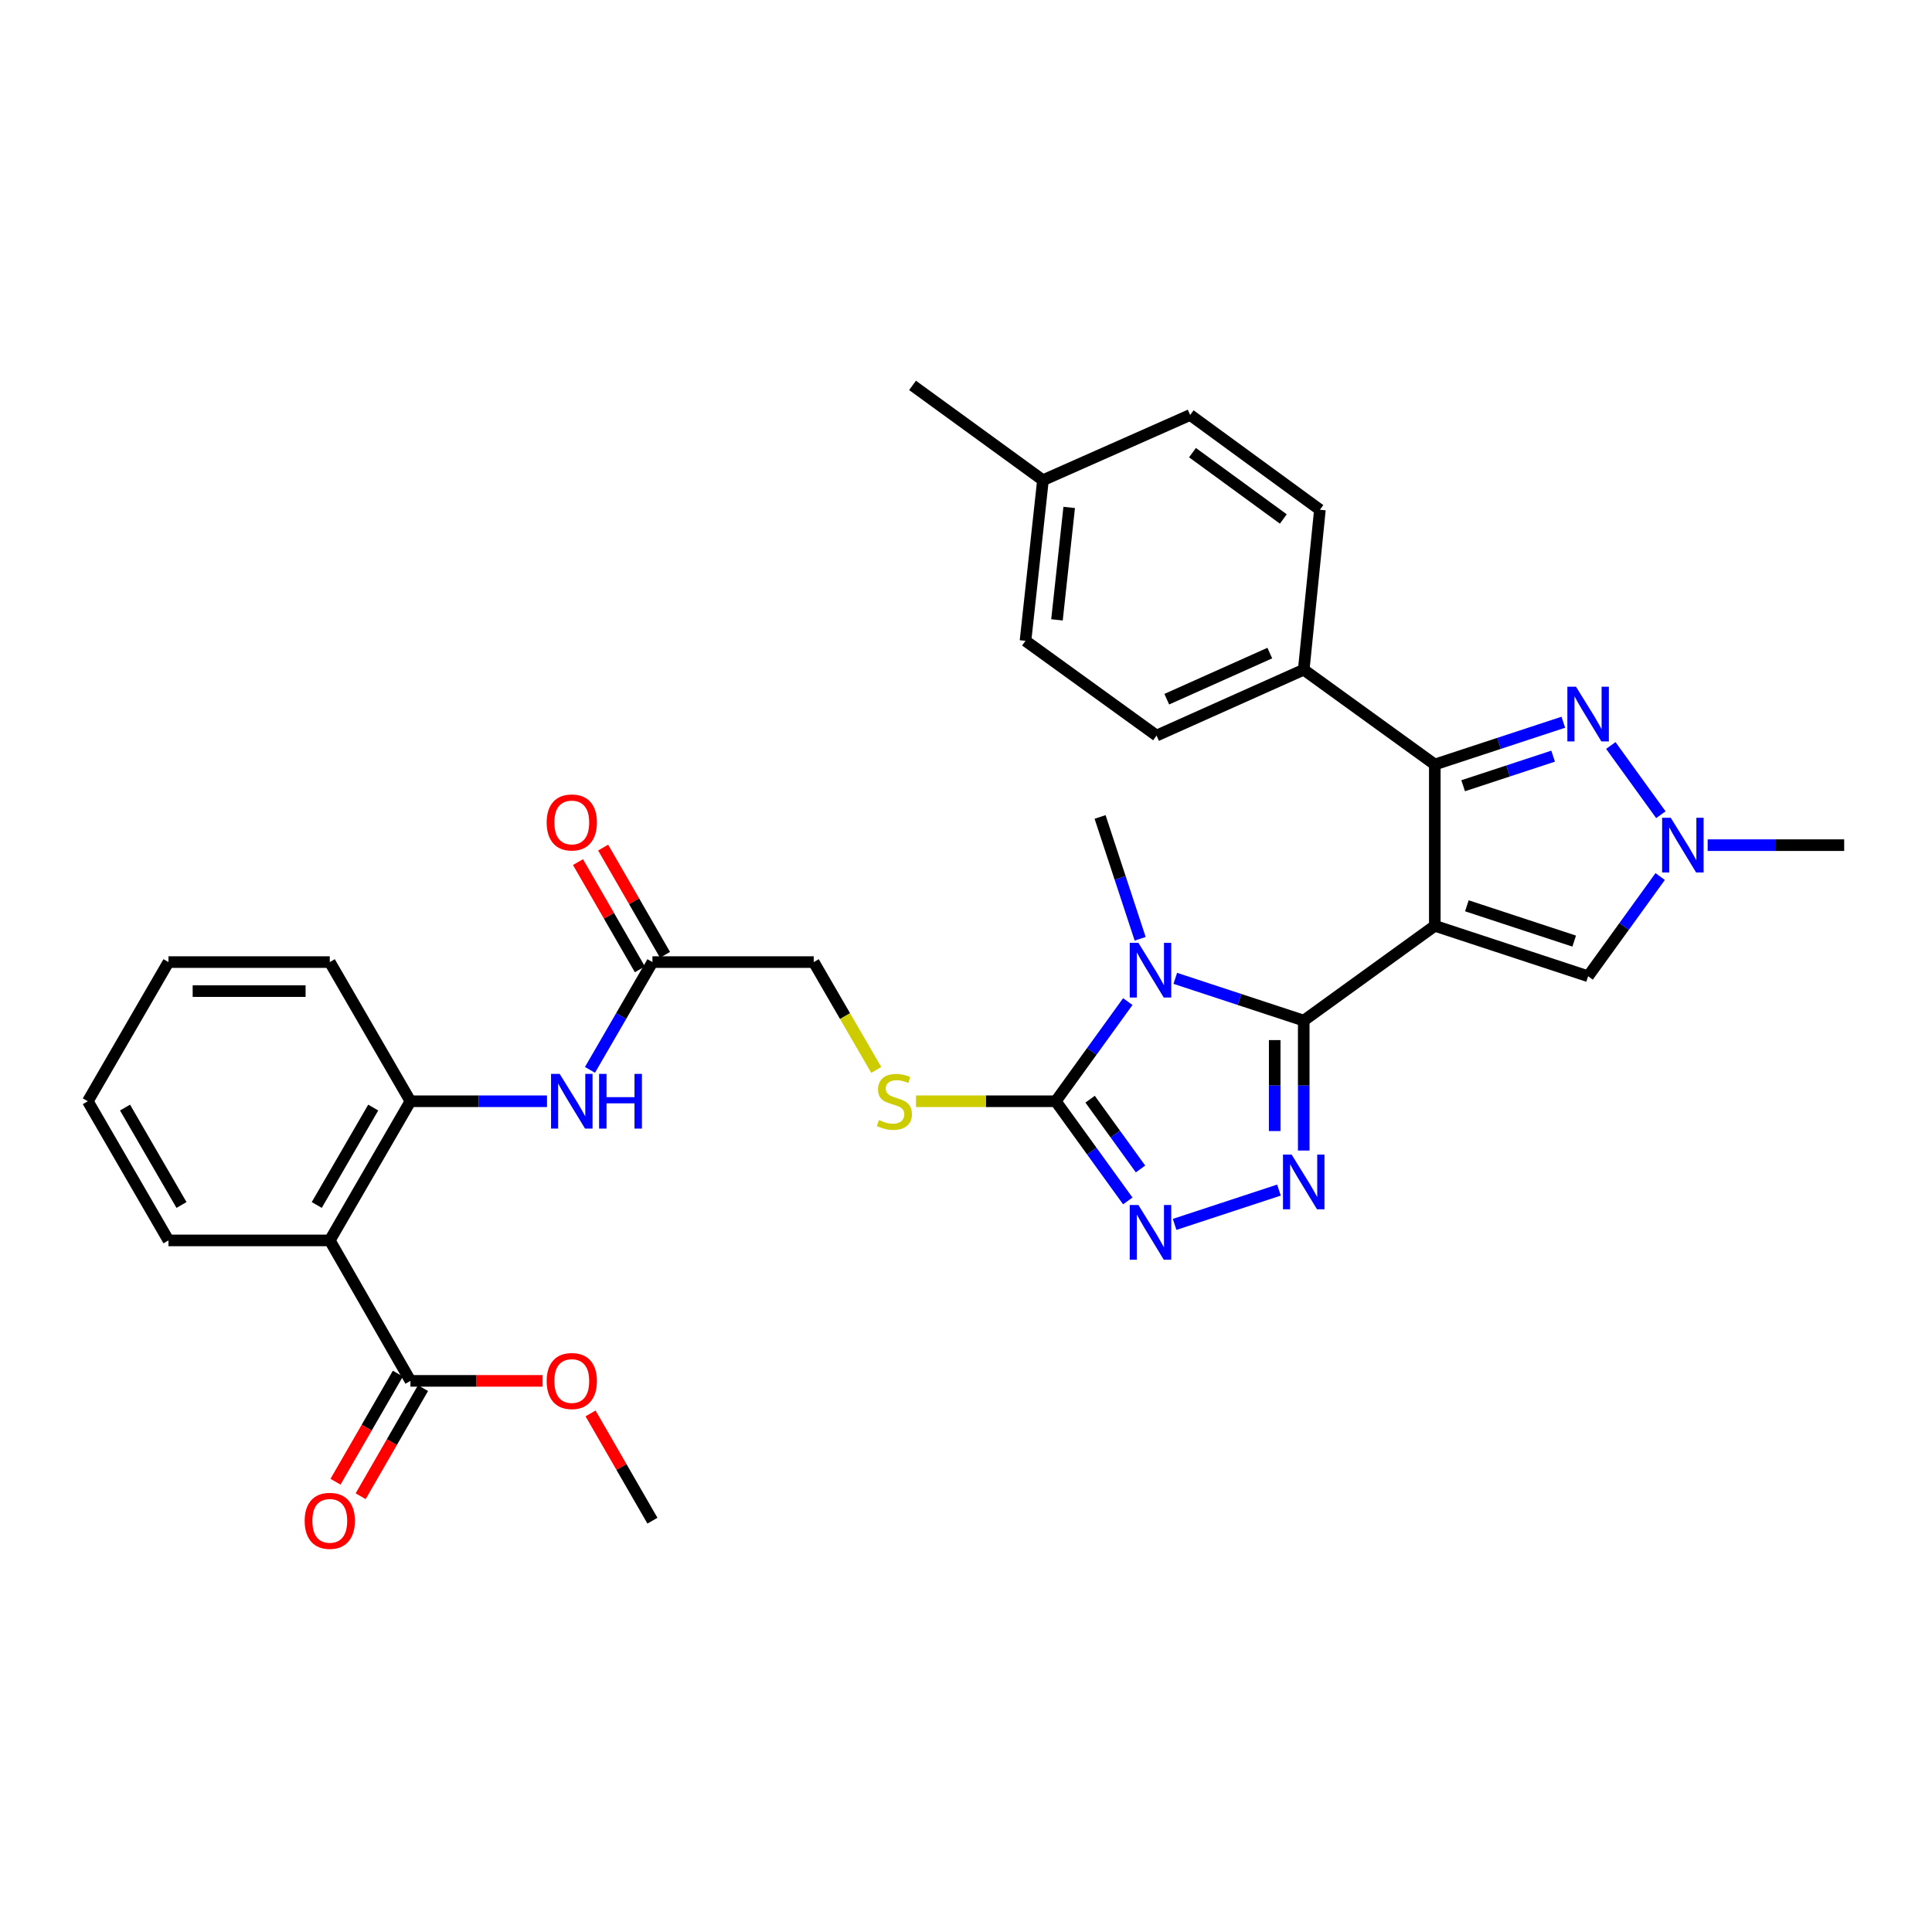 <?xml version='1.0' encoding='iso-8859-1'?>
<svg version='1.1' baseProfile='full'
              xmlns='http://www.w3.org/2000/svg'
                      xmlns:rdkit='http://www.rdkit.org/xml'
                      xmlns:xlink='http://www.w3.org/1999/xlink'
                  xml:space='preserve'
width='1000px' height='1000px' viewBox='0 0 1000 1000'>
<!-- END OF HEADER -->
<rect style='opacity:1.0;fill:#FFFFFF;stroke:none' width='1000' height='1000' x='0' y='0'> </rect>
<path class='bond-0' d='M 742.652,479.197 L 674.813,528.259' style='fill:none;fill-rule:evenodd;stroke:#000000;stroke-width:6px;stroke-linecap:butt;stroke-linejoin:miter;stroke-opacity:1' />
<path class='bond-3' d='M 742.652,479.197 L 742.652,395.702' style='fill:none;fill-rule:evenodd;stroke:#000000;stroke-width:6px;stroke-linecap:butt;stroke-linejoin:miter;stroke-opacity:1' />
<path class='bond-7' d='M 742.652,479.197 L 822.006,505.306' style='fill:none;fill-rule:evenodd;stroke:#000000;stroke-width:6px;stroke-linecap:butt;stroke-linejoin:miter;stroke-opacity:1' />
<path class='bond-7' d='M 759.253,468.837 L 814.8,487.113' style='fill:none;fill-rule:evenodd;stroke:#000000;stroke-width:6px;stroke-linecap:butt;stroke-linejoin:miter;stroke-opacity:1' />
<path class='bond-1' d='M 674.813,528.259 L 641.567,517.322' style='fill:none;fill-rule:evenodd;stroke:#000000;stroke-width:6px;stroke-linecap:butt;stroke-linejoin:miter;stroke-opacity:1' />
<path class='bond-1' d='M 641.567,517.322 L 608.32,506.386' style='fill:none;fill-rule:evenodd;stroke:#0000FF;stroke-width:6px;stroke-linecap:butt;stroke-linejoin:miter;stroke-opacity:1' />
<path class='bond-2' d='M 674.813,528.259 L 674.813,561.89' style='fill:none;fill-rule:evenodd;stroke:#000000;stroke-width:6px;stroke-linecap:butt;stroke-linejoin:miter;stroke-opacity:1' />
<path class='bond-2' d='M 674.813,561.89 L 674.813,595.522' style='fill:none;fill-rule:evenodd;stroke:#0000FF;stroke-width:6px;stroke-linecap:butt;stroke-linejoin:miter;stroke-opacity:1' />
<path class='bond-2' d='M 659.784,538.348 L 659.784,561.89' style='fill:none;fill-rule:evenodd;stroke:#000000;stroke-width:6px;stroke-linecap:butt;stroke-linejoin:miter;stroke-opacity:1' />
<path class='bond-2' d='M 659.784,561.89 L 659.784,585.433' style='fill:none;fill-rule:evenodd;stroke:#0000FF;stroke-width:6px;stroke-linecap:butt;stroke-linejoin:miter;stroke-opacity:1' />
<path class='bond-4' d='M 583.747,518.419 L 565.106,544.212' style='fill:none;fill-rule:evenodd;stroke:#0000FF;stroke-width:6px;stroke-linecap:butt;stroke-linejoin:miter;stroke-opacity:1' />
<path class='bond-4' d='M 565.106,544.212 L 546.465,570.006' style='fill:none;fill-rule:evenodd;stroke:#000000;stroke-width:6px;stroke-linecap:butt;stroke-linejoin:miter;stroke-opacity:1' />
<path class='bond-21' d='M 590.148,485.919 L 579.774,454.387' style='fill:none;fill-rule:evenodd;stroke:#0000FF;stroke-width:6px;stroke-linecap:butt;stroke-linejoin:miter;stroke-opacity:1' />
<path class='bond-21' d='M 579.774,454.387 L 569.401,422.855' style='fill:none;fill-rule:evenodd;stroke:#000000;stroke-width:6px;stroke-linecap:butt;stroke-linejoin:miter;stroke-opacity:1' />
<path class='bond-5' d='M 661.986,615.988 L 607.983,633.747' style='fill:none;fill-rule:evenodd;stroke:#0000FF;stroke-width:6px;stroke-linecap:butt;stroke-linejoin:miter;stroke-opacity:1' />
<path class='bond-6' d='M 742.652,395.702 L 775.915,384.765' style='fill:none;fill-rule:evenodd;stroke:#000000;stroke-width:6px;stroke-linecap:butt;stroke-linejoin:miter;stroke-opacity:1' />
<path class='bond-6' d='M 775.915,384.765 L 809.178,373.828' style='fill:none;fill-rule:evenodd;stroke:#0000FF;stroke-width:6px;stroke-linecap:butt;stroke-linejoin:miter;stroke-opacity:1' />
<path class='bond-6' d='M 757.326,406.698 L 780.609,399.042' style='fill:none;fill-rule:evenodd;stroke:#000000;stroke-width:6px;stroke-linecap:butt;stroke-linejoin:miter;stroke-opacity:1' />
<path class='bond-6' d='M 780.609,399.042 L 803.893,391.386' style='fill:none;fill-rule:evenodd;stroke:#0000FF;stroke-width:6px;stroke-linecap:butt;stroke-linejoin:miter;stroke-opacity:1' />
<path class='bond-15' d='M 742.652,395.702 L 674.813,346.641' style='fill:none;fill-rule:evenodd;stroke:#000000;stroke-width:6px;stroke-linecap:butt;stroke-linejoin:miter;stroke-opacity:1' />
<path class='bond-13' d='M 546.465,570.006 L 510.285,570.006' style='fill:none;fill-rule:evenodd;stroke:#000000;stroke-width:6px;stroke-linecap:butt;stroke-linejoin:miter;stroke-opacity:1' />
<path class='bond-13' d='M 510.285,570.006 L 474.105,570.006' style='fill:none;fill-rule:evenodd;stroke:#CCCC00;stroke-width:6px;stroke-linecap:butt;stroke-linejoin:miter;stroke-opacity:1' />
<path class='bond-34' d='M 546.465,570.006 L 565.107,595.803' style='fill:none;fill-rule:evenodd;stroke:#000000;stroke-width:6px;stroke-linecap:butt;stroke-linejoin:miter;stroke-opacity:1' />
<path class='bond-34' d='M 565.107,595.803 L 583.748,621.601' style='fill:none;fill-rule:evenodd;stroke:#0000FF;stroke-width:6px;stroke-linecap:butt;stroke-linejoin:miter;stroke-opacity:1' />
<path class='bond-34' d='M 564.239,568.943 L 577.288,587.001' style='fill:none;fill-rule:evenodd;stroke:#000000;stroke-width:6px;stroke-linecap:butt;stroke-linejoin:miter;stroke-opacity:1' />
<path class='bond-34' d='M 577.288,587.001 L 590.337,605.059' style='fill:none;fill-rule:evenodd;stroke:#0000FF;stroke-width:6px;stroke-linecap:butt;stroke-linejoin:miter;stroke-opacity:1' />
<path class='bond-33' d='M 833.756,385.863 L 859.663,421.698' style='fill:none;fill-rule:evenodd;stroke:#0000FF;stroke-width:6px;stroke-linecap:butt;stroke-linejoin:miter;stroke-opacity:1' />
<path class='bond-8' d='M 822.006,505.306 L 840.655,479.504' style='fill:none;fill-rule:evenodd;stroke:#000000;stroke-width:6px;stroke-linecap:butt;stroke-linejoin:miter;stroke-opacity:1' />
<path class='bond-8' d='M 840.655,479.504 L 859.303,453.703' style='fill:none;fill-rule:evenodd;stroke:#0000FF;stroke-width:6px;stroke-linecap:butt;stroke-linejoin:miter;stroke-opacity:1' />
<path class='bond-27' d='M 883.878,437.45 L 919.212,437.45' style='fill:none;fill-rule:evenodd;stroke:#0000FF;stroke-width:6px;stroke-linecap:butt;stroke-linejoin:miter;stroke-opacity:1' />
<path class='bond-27' d='M 919.212,437.45 L 954.545,437.45' style='fill:none;fill-rule:evenodd;stroke:#000000;stroke-width:6px;stroke-linecap:butt;stroke-linejoin:miter;stroke-opacity:1' />
<path class='bond-9' d='M 170.697,642.037 L 212.444,570.006' style='fill:none;fill-rule:evenodd;stroke:#000000;stroke-width:6px;stroke-linecap:butt;stroke-linejoin:miter;stroke-opacity:1' />
<path class='bond-9' d='M 163.956,623.696 L 193.179,573.274' style='fill:none;fill-rule:evenodd;stroke:#000000;stroke-width:6px;stroke-linecap:butt;stroke-linejoin:miter;stroke-opacity:1' />
<path class='bond-11' d='M 170.697,642.037 L 212.444,714.736' style='fill:none;fill-rule:evenodd;stroke:#000000;stroke-width:6px;stroke-linecap:butt;stroke-linejoin:miter;stroke-opacity:1' />
<path class='bond-26' d='M 170.697,642.037 L 87.202,642.037' style='fill:none;fill-rule:evenodd;stroke:#000000;stroke-width:6px;stroke-linecap:butt;stroke-linejoin:miter;stroke-opacity:1' />
<path class='bond-10' d='M 212.444,570.006 L 247.786,570.006' style='fill:none;fill-rule:evenodd;stroke:#000000;stroke-width:6px;stroke-linecap:butt;stroke-linejoin:miter;stroke-opacity:1' />
<path class='bond-10' d='M 247.786,570.006 L 283.128,570.006' style='fill:none;fill-rule:evenodd;stroke:#0000FF;stroke-width:6px;stroke-linecap:butt;stroke-linejoin:miter;stroke-opacity:1' />
<path class='bond-28' d='M 212.444,570.006 L 170.697,497.975' style='fill:none;fill-rule:evenodd;stroke:#000000;stroke-width:6px;stroke-linecap:butt;stroke-linejoin:miter;stroke-opacity:1' />
<path class='bond-16' d='M 205.935,710.981 L 189.794,738.959' style='fill:none;fill-rule:evenodd;stroke:#000000;stroke-width:6px;stroke-linecap:butt;stroke-linejoin:miter;stroke-opacity:1' />
<path class='bond-16' d='M 189.794,738.959 L 173.654,766.937' style='fill:none;fill-rule:evenodd;stroke:#FF0000;stroke-width:6px;stroke-linecap:butt;stroke-linejoin:miter;stroke-opacity:1' />
<path class='bond-16' d='M 218.953,718.491 L 202.812,746.469' style='fill:none;fill-rule:evenodd;stroke:#000000;stroke-width:6px;stroke-linecap:butt;stroke-linejoin:miter;stroke-opacity:1' />
<path class='bond-16' d='M 202.812,746.469 L 186.672,774.447' style='fill:none;fill-rule:evenodd;stroke:#FF0000;stroke-width:6px;stroke-linecap:butt;stroke-linejoin:miter;stroke-opacity:1' />
<path class='bond-22' d='M 212.444,714.736 L 246.656,714.736' style='fill:none;fill-rule:evenodd;stroke:#000000;stroke-width:6px;stroke-linecap:butt;stroke-linejoin:miter;stroke-opacity:1' />
<path class='bond-22' d='M 246.656,714.736 L 280.868,714.736' style='fill:none;fill-rule:evenodd;stroke:#FF0000;stroke-width:6px;stroke-linecap:butt;stroke-linejoin:miter;stroke-opacity:1' />
<path class='bond-12' d='M 305.369,553.765 L 321.536,525.87' style='fill:none;fill-rule:evenodd;stroke:#0000FF;stroke-width:6px;stroke-linecap:butt;stroke-linejoin:miter;stroke-opacity:1' />
<path class='bond-12' d='M 321.536,525.87 L 337.703,497.975' style='fill:none;fill-rule:evenodd;stroke:#000000;stroke-width:6px;stroke-linecap:butt;stroke-linejoin:miter;stroke-opacity:1' />
<path class='bond-18' d='M 453.547,553.805 L 437.368,525.89' style='fill:none;fill-rule:evenodd;stroke:#CCCC00;stroke-width:6px;stroke-linecap:butt;stroke-linejoin:miter;stroke-opacity:1' />
<path class='bond-18' d='M 437.368,525.89 L 421.189,497.975' style='fill:none;fill-rule:evenodd;stroke:#000000;stroke-width:6px;stroke-linecap:butt;stroke-linejoin:miter;stroke-opacity:1' />
<path class='bond-14' d='M 337.703,497.975 L 421.189,497.975' style='fill:none;fill-rule:evenodd;stroke:#000000;stroke-width:6px;stroke-linecap:butt;stroke-linejoin:miter;stroke-opacity:1' />
<path class='bond-17' d='M 344.212,494.22 L 328.199,466.465' style='fill:none;fill-rule:evenodd;stroke:#000000;stroke-width:6px;stroke-linecap:butt;stroke-linejoin:miter;stroke-opacity:1' />
<path class='bond-17' d='M 328.199,466.465 L 312.185,438.711' style='fill:none;fill-rule:evenodd;stroke:#FF0000;stroke-width:6px;stroke-linecap:butt;stroke-linejoin:miter;stroke-opacity:1' />
<path class='bond-17' d='M 331.194,501.73 L 315.181,473.976' style='fill:none;fill-rule:evenodd;stroke:#000000;stroke-width:6px;stroke-linecap:butt;stroke-linejoin:miter;stroke-opacity:1' />
<path class='bond-17' d='M 315.181,473.976 L 299.168,446.222' style='fill:none;fill-rule:evenodd;stroke:#FF0000;stroke-width:6px;stroke-linecap:butt;stroke-linejoin:miter;stroke-opacity:1' />
<path class='bond-19' d='M 674.813,346.641 L 598.632,380.732' style='fill:none;fill-rule:evenodd;stroke:#000000;stroke-width:6px;stroke-linecap:butt;stroke-linejoin:miter;stroke-opacity:1' />
<path class='bond-19' d='M 657.247,338.036 L 603.921,361.9' style='fill:none;fill-rule:evenodd;stroke:#000000;stroke-width:6px;stroke-linecap:butt;stroke-linejoin:miter;stroke-opacity:1' />
<path class='bond-20' d='M 674.813,346.641 L 683.179,263.847' style='fill:none;fill-rule:evenodd;stroke:#000000;stroke-width:6px;stroke-linecap:butt;stroke-linejoin:miter;stroke-opacity:1' />
<path class='bond-24' d='M 598.632,380.732 L 530.793,331.687' style='fill:none;fill-rule:evenodd;stroke:#000000;stroke-width:6px;stroke-linecap:butt;stroke-linejoin:miter;stroke-opacity:1' />
<path class='bond-23' d='M 683.179,263.847 L 616.024,214.794' style='fill:none;fill-rule:evenodd;stroke:#000000;stroke-width:6px;stroke-linecap:butt;stroke-linejoin:miter;stroke-opacity:1' />
<path class='bond-23' d='M 664.241,268.626 L 617.233,234.288' style='fill:none;fill-rule:evenodd;stroke:#000000;stroke-width:6px;stroke-linecap:butt;stroke-linejoin:miter;stroke-opacity:1' />
<path class='bond-30' d='M 305.675,731.584 L 321.689,759.342' style='fill:none;fill-rule:evenodd;stroke:#FF0000;stroke-width:6px;stroke-linecap:butt;stroke-linejoin:miter;stroke-opacity:1' />
<path class='bond-30' d='M 321.689,759.342 L 337.703,787.101' style='fill:none;fill-rule:evenodd;stroke:#000000;stroke-width:6px;stroke-linecap:butt;stroke-linejoin:miter;stroke-opacity:1' />
<path class='bond-25' d='M 616.024,214.794 L 539.827,248.551' style='fill:none;fill-rule:evenodd;stroke:#000000;stroke-width:6px;stroke-linecap:butt;stroke-linejoin:miter;stroke-opacity:1' />
<path class='bond-35' d='M 530.793,331.687 L 539.827,248.551' style='fill:none;fill-rule:evenodd;stroke:#000000;stroke-width:6px;stroke-linecap:butt;stroke-linejoin:miter;stroke-opacity:1' />
<path class='bond-35' d='M 547.089,320.84 L 553.413,262.645' style='fill:none;fill-rule:evenodd;stroke:#000000;stroke-width:6px;stroke-linecap:butt;stroke-linejoin:miter;stroke-opacity:1' />
<path class='bond-29' d='M 539.827,248.551 L 472.33,199.481' style='fill:none;fill-rule:evenodd;stroke:#000000;stroke-width:6px;stroke-linecap:butt;stroke-linejoin:miter;stroke-opacity:1' />
<path class='bond-36' d='M 87.202,642.037 L 45.455,570.006' style='fill:none;fill-rule:evenodd;stroke:#000000;stroke-width:6px;stroke-linecap:butt;stroke-linejoin:miter;stroke-opacity:1' />
<path class='bond-36' d='M 93.943,623.696 L 64.72,573.274' style='fill:none;fill-rule:evenodd;stroke:#000000;stroke-width:6px;stroke-linecap:butt;stroke-linejoin:miter;stroke-opacity:1' />
<path class='bond-32' d='M 170.697,497.975 L 87.202,497.975' style='fill:none;fill-rule:evenodd;stroke:#000000;stroke-width:6px;stroke-linecap:butt;stroke-linejoin:miter;stroke-opacity:1' />
<path class='bond-32' d='M 158.172,513.004 L 99.726,513.004' style='fill:none;fill-rule:evenodd;stroke:#000000;stroke-width:6px;stroke-linecap:butt;stroke-linejoin:miter;stroke-opacity:1' />
<path class='bond-31' d='M 45.455,570.006 L 87.202,497.975' style='fill:none;fill-rule:evenodd;stroke:#000000;stroke-width:6px;stroke-linecap:butt;stroke-linejoin:miter;stroke-opacity:1' />
<path  class='atom-2' d='M 589.233 488.006
L 598.513 503.006
Q 599.433 504.486, 600.913 507.166
Q 602.393 509.846, 602.473 510.006
L 602.473 488.006
L 606.233 488.006
L 606.233 516.326
L 602.353 516.326
L 592.393 499.926
Q 591.233 498.006, 589.993 495.806
Q 588.793 493.606, 588.433 492.926
L 588.433 516.326
L 584.753 516.326
L 584.753 488.006
L 589.233 488.006
' fill='#0000FF'/>
<path  class='atom-3' d='M 668.553 597.61
L 677.833 612.61
Q 678.753 614.09, 680.233 616.77
Q 681.713 619.45, 681.793 619.61
L 681.793 597.61
L 685.553 597.61
L 685.553 625.93
L 681.673 625.93
L 671.713 609.53
Q 670.553 607.61, 669.313 605.41
Q 668.113 603.21, 667.753 602.53
L 667.753 625.93
L 664.073 625.93
L 664.073 597.61
L 668.553 597.61
' fill='#0000FF'/>
<path  class='atom-6' d='M 589.233 623.694
L 598.513 638.694
Q 599.433 640.174, 600.913 642.854
Q 602.393 645.534, 602.473 645.694
L 602.473 623.694
L 606.233 623.694
L 606.233 652.014
L 602.353 652.014
L 592.393 635.614
Q 591.233 633.694, 589.993 631.494
Q 588.793 629.294, 588.433 628.614
L 588.433 652.014
L 584.753 652.014
L 584.753 623.694
L 589.233 623.694
' fill='#0000FF'/>
<path  class='atom-7' d='M 815.746 355.45
L 825.026 370.45
Q 825.946 371.93, 827.426 374.61
Q 828.906 377.29, 828.986 377.45
L 828.986 355.45
L 832.746 355.45
L 832.746 383.77
L 828.866 383.77
L 818.906 367.37
Q 817.746 365.45, 816.506 363.25
Q 815.306 361.05, 814.946 360.37
L 814.946 383.77
L 811.266 383.77
L 811.266 355.45
L 815.746 355.45
' fill='#0000FF'/>
<path  class='atom-9' d='M 864.791 423.29
L 874.071 438.29
Q 874.991 439.77, 876.471 442.45
Q 877.951 445.13, 878.031 445.29
L 878.031 423.29
L 881.791 423.29
L 881.791 451.61
L 877.911 451.61
L 867.951 435.21
Q 866.791 433.29, 865.551 431.09
Q 864.351 428.89, 863.991 428.21
L 863.991 451.61
L 860.311 451.61
L 860.311 423.29
L 864.791 423.29
' fill='#0000FF'/>
<path  class='atom-13' d='M 289.696 555.846
L 298.976 570.846
Q 299.896 572.326, 301.376 575.006
Q 302.856 577.686, 302.936 577.846
L 302.936 555.846
L 306.696 555.846
L 306.696 584.166
L 302.816 584.166
L 292.856 567.766
Q 291.696 565.846, 290.456 563.646
Q 289.256 561.446, 288.896 560.766
L 288.896 584.166
L 285.216 584.166
L 285.216 555.846
L 289.696 555.846
' fill='#0000FF'/>
<path  class='atom-13' d='M 310.096 555.846
L 313.936 555.846
L 313.936 567.886
L 328.416 567.886
L 328.416 555.846
L 332.256 555.846
L 332.256 584.166
L 328.416 584.166
L 328.416 571.086
L 313.936 571.086
L 313.936 584.166
L 310.096 584.166
L 310.096 555.846
' fill='#0000FF'/>
<path  class='atom-14' d='M 454.937 579.726
Q 455.257 579.846, 456.577 580.406
Q 457.897 580.966, 459.337 581.326
Q 460.817 581.646, 462.257 581.646
Q 464.937 581.646, 466.497 580.366
Q 468.057 579.046, 468.057 576.766
Q 468.057 575.206, 467.257 574.246
Q 466.497 573.286, 465.297 572.766
Q 464.097 572.246, 462.097 571.646
Q 459.577 570.886, 458.057 570.166
Q 456.577 569.446, 455.497 567.926
Q 454.457 566.406, 454.457 563.846
Q 454.457 560.286, 456.857 558.086
Q 459.297 555.886, 464.097 555.886
Q 467.377 555.886, 471.097 557.446
L 470.177 560.526
Q 466.777 559.126, 464.217 559.126
Q 461.457 559.126, 459.937 560.286
Q 458.417 561.406, 458.457 563.366
Q 458.457 564.886, 459.217 565.806
Q 460.017 566.726, 461.137 567.246
Q 462.297 567.766, 464.217 568.366
Q 466.777 569.166, 468.297 569.966
Q 469.817 570.766, 470.897 572.406
Q 472.017 574.006, 472.017 576.766
Q 472.017 580.686, 469.377 582.806
Q 466.777 584.886, 462.417 584.886
Q 459.897 584.886, 457.977 584.326
Q 456.097 583.806, 453.857 582.886
L 454.937 579.726
' fill='#CCCC00'/>
<path  class='atom-17' d='M 157.697 787.181
Q 157.697 780.381, 161.057 776.581
Q 164.417 772.781, 170.697 772.781
Q 176.977 772.781, 180.337 776.581
Q 183.697 780.381, 183.697 787.181
Q 183.697 794.061, 180.297 797.981
Q 176.897 801.861, 170.697 801.861
Q 164.457 801.861, 161.057 797.981
Q 157.697 794.101, 157.697 787.181
M 170.697 798.661
Q 175.017 798.661, 177.337 795.781
Q 179.697 792.861, 179.697 787.181
Q 179.697 781.621, 177.337 778.821
Q 175.017 775.981, 170.697 775.981
Q 166.377 775.981, 164.017 778.781
Q 161.697 781.581, 161.697 787.181
Q 161.697 792.901, 164.017 795.781
Q 166.377 798.661, 170.697 798.661
' fill='#FF0000'/>
<path  class='atom-18' d='M 282.956 425.698
Q 282.956 418.898, 286.316 415.098
Q 289.676 411.298, 295.956 411.298
Q 302.236 411.298, 305.596 415.098
Q 308.956 418.898, 308.956 425.698
Q 308.956 432.578, 305.556 436.498
Q 302.156 440.378, 295.956 440.378
Q 289.716 440.378, 286.316 436.498
Q 282.956 432.618, 282.956 425.698
M 295.956 437.178
Q 300.276 437.178, 302.596 434.298
Q 304.956 431.378, 304.956 425.698
Q 304.956 420.138, 302.596 417.338
Q 300.276 414.498, 295.956 414.498
Q 291.636 414.498, 289.276 417.298
Q 286.956 420.098, 286.956 425.698
Q 286.956 431.418, 289.276 434.298
Q 291.636 437.178, 295.956 437.178
' fill='#FF0000'/>
<path  class='atom-23' d='M 282.956 714.816
Q 282.956 708.016, 286.316 704.216
Q 289.676 700.416, 295.956 700.416
Q 302.236 700.416, 305.596 704.216
Q 308.956 708.016, 308.956 714.816
Q 308.956 721.696, 305.556 725.616
Q 302.156 729.496, 295.956 729.496
Q 289.716 729.496, 286.316 725.616
Q 282.956 721.736, 282.956 714.816
M 295.956 726.296
Q 300.276 726.296, 302.596 723.416
Q 304.956 720.496, 304.956 714.816
Q 304.956 709.256, 302.596 706.456
Q 300.276 703.616, 295.956 703.616
Q 291.636 703.616, 289.276 706.416
Q 286.956 709.216, 286.956 714.816
Q 286.956 720.536, 289.276 723.416
Q 291.636 726.296, 295.956 726.296
' fill='#FF0000'/>
</svg>
